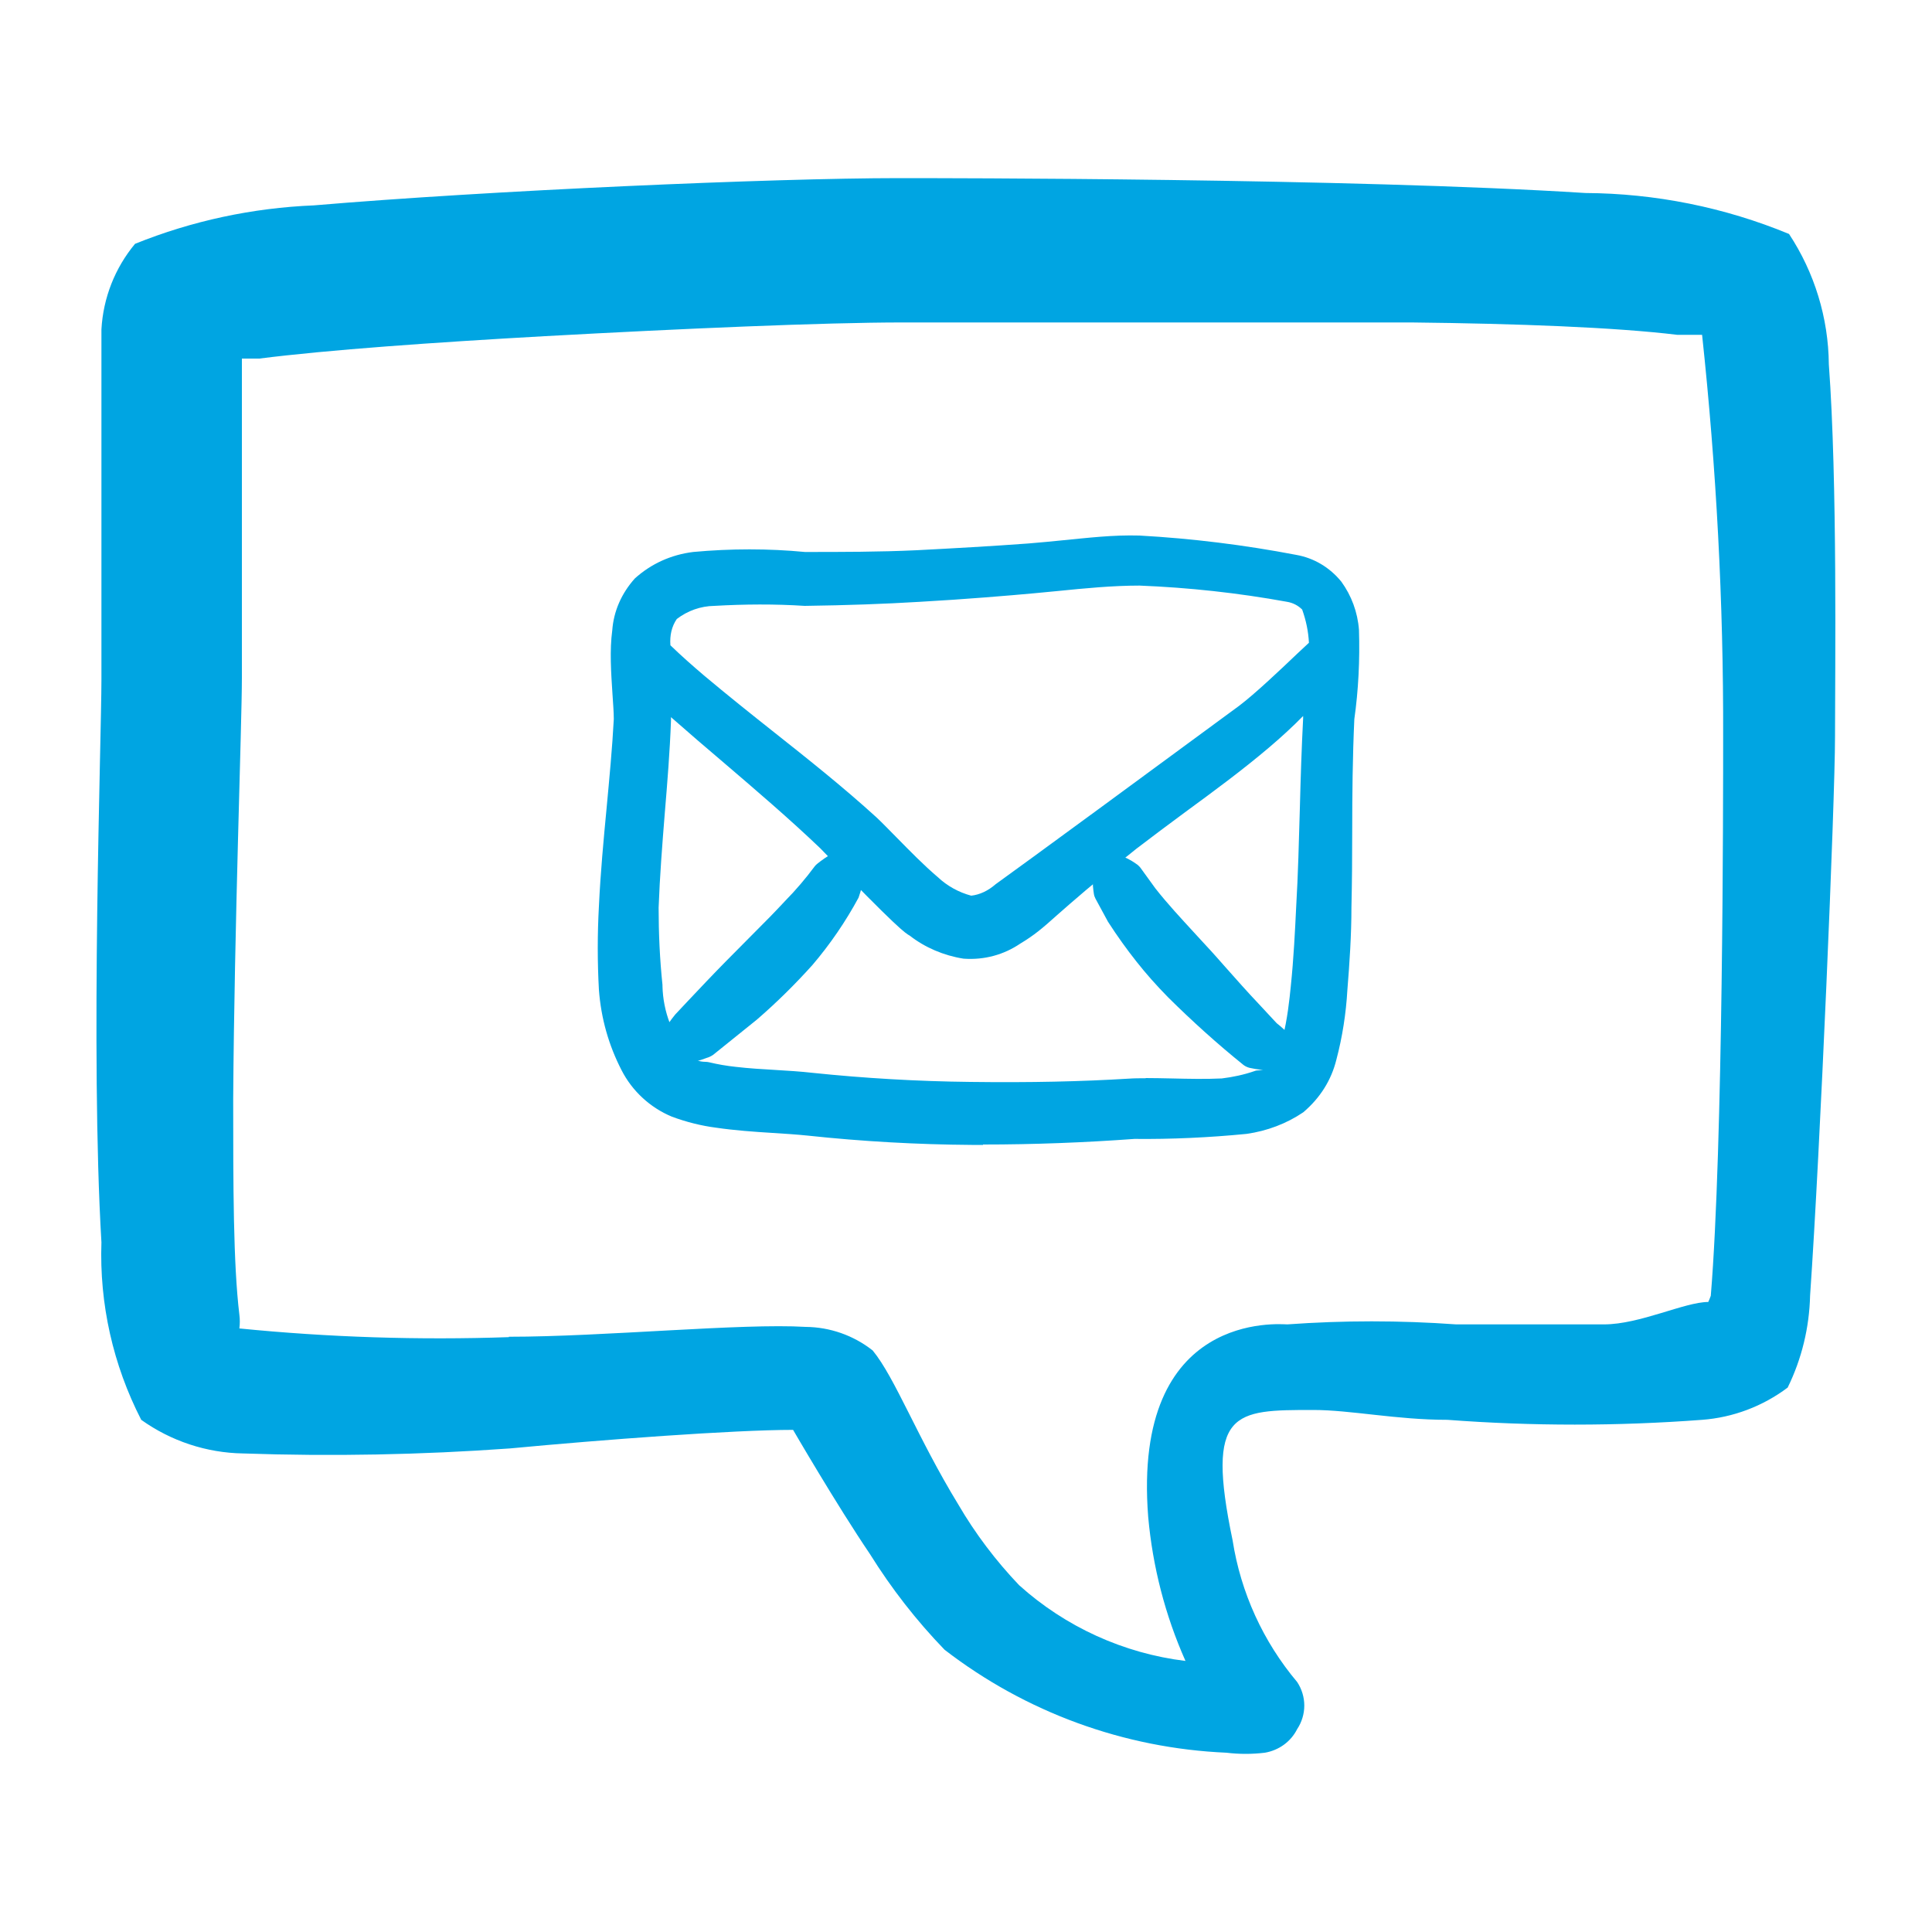 <?xml version="1.0" encoding="UTF-8"?>
<svg xmlns="http://www.w3.org/2000/svg" width="100" height="100" viewBox="0 0 100 100">
  <defs>
    <style>.c{fill:#00a5e2;}.d{fill:none;}</style>
  </defs>
  <g id="a">
    <path class="c" d="M59.23,46.42c.85,1.07,1.78,2.04,2.68,3.03.9.99,1.78,2.04,2.72,3.02l.99,1.06c1.15.92.99,1.39-.82,1.03-1.34-1.08-2.62-2.23-3.84-3.44-.55-.57-1.09-1.17-1.58-1.78-.49-.62-.96-1.28-1.41-1.96l-.65-1.2c-.19-1.26.21-1.48,1.12-.81l.77,1.06Z"></path>
    <path class="c" d="M65.78,55.4c.55,0,1.01-.14,1.22-.6.38-.81-.57-1.56-.92-1.84l-.92-.99c-.6-.63-1.17-1.28-1.74-1.92-.32-.36-.64-.73-.97-1.08l-.68-.74c-.66-.72-1.35-1.46-1.97-2.25l-.76-1.05c-.04-.06-.1-.11-.15-.16-.27-.19-1.07-.79-1.77-.37-.72.43-.56,1.48-.5,1.87.01.08.04.16.08.24l.65,1.2c.49.76.98,1.44,1.48,2.07.48.61,1.03,1.23,1.63,1.84,1.25,1.24,2.56,2.42,3.9,3.5.09.07.2.12.31.15.38.08.77.14,1.12.14ZM58.2,46.24l.44.61s.01.02.02.02c.66.83,1.37,1.6,2.05,2.34l.67.73c.32.35.64.71.95,1.07.58.66,1.17,1.32,1.77,1.96l.26.28c-.99-.84-1.96-1.73-2.89-2.65-.55-.57-1.07-1.15-1.52-1.72-.47-.59-.93-1.23-1.37-1.9l-.39-.73Z"></path>
    <path class="c" d="M39.97,48.37c.39-.41.81-.82,1.2-1.25.57-.58,1.09-1.2,1.58-1.85.98-.77,1.58-.85,1.04.84-.64,1.19-1.41,2.32-2.29,3.35-.87.97-1.81,1.89-2.8,2.75l-2.26,1.82c-1.91.73-1.89.14-.98-1.03.87-.92,1.72-1.83,2.61-2.73l1.89-1.89Z"></path>
    <path class="c" d="M35.21,55.07c.44,0,.97-.16,1.5-.36.07-.03.14-.07.2-.11l2.26-1.82c1.03-.89,1.99-1.84,2.88-2.83.92-1.08,1.72-2.25,2.39-3.49.22-.66.57-1.77-.15-2.27-.71-.49-1.6.21-1.99.52-.05.04-.09.08-.13.13-.46.62-.97,1.22-1.52,1.78-.26.28-.52.55-.77.81l-2.31,2.33c-.68.69-1.34,1.39-2.01,2.1l-.61.65c-.43.54-1.15,1.45-.62,2.17.21.29.53.4.89.4ZM42.85,46.33c-.53.89-1.18,1.81-1.9,2.66-.84.94-1.76,1.84-2.72,2.67l-2.08,1.67.46-.49c.66-.69,1.31-1.39,1.98-2.07l1.89-1.89h.01s.42-.45.42-.45c.26-.27.53-.54.79-.82.4-.41.78-.84,1.15-1.29Z"></path>
    <path class="c" d="M31.71,46.92c.14-3.24.6-6.44.77-9.71,0-1.15-.28-3.03-.08-4.53.06-.81.39-1.59.93-2.2.73-.65,1.64-1.07,2.61-1.18,1.9-.18,3.82-.18,5.72,0,1.93,0,3.87,0,5.81-.09,1.94-.09,3.9-.21,5.81-.35,1.91-.14,3.7-.43,5.65-.41,2.69.15,5.37.48,8.02.99.74.13,1.4.53,1.88,1.11.44.61.71,1.33.77,2.08.05,1.53-.03,3.05-.24,4.56-.16,3.27-.08,6.52-.16,9.79,0,1.41-.09,2.83-.21,4.23-.07,1.17-.25,2.34-.55,3.47-.22.89-.71,1.69-1.41,2.29-.78.53-1.67.87-2.61.99-1.92.19-3.85.27-5.78.25-2.78.21-5.57.3-8.37.28-2.8-.02-5.62-.17-8.4-.47-1.47-.16-3.16-.17-4.74-.41-.72-.1-1.43-.27-2.12-.52-.97-.4-1.77-1.13-2.24-2.07-.62-1.2-.99-2.51-1.09-3.85-.08-1.42-.08-2.84,0-4.26ZM68.49,33.59c0-.83-.16-1.66-.46-2.43-.33-.39-.78-.64-1.28-.73-2.57-.47-5.16-.76-7.77-.85-1.88,0-3.81.25-5.54.41-1.74.16-3.9.33-5.86.44-1.96.11-3.92.17-5.87.21-1.58-.1-3.16-.1-4.74,0-.9.02-1.77.33-2.46.9-.4.54-.59,1.21-.52,1.88v.3c.66.63,1.33,1.23,2.02,1.82,2.94,2.48,6.06,4.74,8.89,7.31.84.79,1.99,2.08,3.16,3.08.61.57,1.35.98,2.16,1.17.64-.04,1.26-.3,1.74-.73,1.14-.81,9.47-6.92,12.63-9.25,1.31-.99,3.79-3.49,3.9-3.52ZM33.57,51.06c.03,1.5.59,2.94,1.58,4.07.37.36.87.56,1.39.55.48.11.97.19,1.47.25,1.34.16,2.73.17,3.98.32,2.73.28,5.48.44,8.23.47s5.51,0,8.26-.17c1.33-.08,3.16.09,4.86,0,.63-.07,1.25-.21,1.85-.41,1.85,0,2.18-3.16,2.37-4.99.14-1.39.22-2.78.28-4.15.19-3.27.19-6.54.36-9.81,0-.6.14-1.39.22-2.23-.97,1.14-2.02,2.19-3.16,3.16-2.2,1.85-4.61,3.49-6.89,5.24-4.56,3.65-4.56,4.04-5.97,4.88-.71.48-1.56.72-2.42.66-.91-.14-1.77-.51-2.5-1.07-.16-.13,0,.25-4.53-4.44-2.51-2.42-5.24-4.6-7.9-6.95-.41-.36-.79-.74-1.17-1.12.07.65.11,1.3.11,1.96-.13,3.25-.54,6.46-.65,9.7,0,1.36.07,2.72.21,4.07Z"></path>
    <path class="c" d="M50.88,59.24c2.61,0,5.24-.1,7.84-.29,1.88.02,3.87-.07,5.8-.26,1.06-.15,2.07-.53,2.94-1.12.88-.75,1.45-1.67,1.71-2.72.31-1.17.5-2.39.57-3.61.11-1.36.21-2.83.21-4.27.03-1.29.04-2.6.04-3.91,0-1.92.02-3.9.11-5.84.21-1.48.29-3.06.24-4.62-.07-.92-.39-1.77-.91-2.49-.61-.75-1.43-1.23-2.34-1.39-2.66-.51-5.39-.85-8.11-1-1.37-.04-2.68.12-3.92.24-.6.06-1.21.12-1.83.17-1.9.14-3.86.25-5.79.35-1.93.09-3.88.09-5.78.09-1.87-.18-3.84-.18-5.78,0-1.14.14-2.18.61-3.02,1.37-.7.78-1.1,1.71-1.17,2.69-.14,1.02-.06,2.21.01,3.27.03.49.07.94.07,1.32-.08,1.51-.23,3.07-.37,4.58-.16,1.67-.32,3.39-.4,5.1-.08,1.44-.08,2.9,0,4.34.11,1.46.5,2.85,1.17,4.15.55,1.08,1.48,1.94,2.61,2.41.76.28,1.52.47,2.29.57.96.14,1.95.21,2.91.27.64.04,1.26.08,1.84.14,2.8.3,5.65.46,8.47.48.2,0,.39,0,.59,0ZM58.67,57.5c-2.82.2-5.63.3-8.37.28-2.78-.02-5.58-.17-8.33-.47-.61-.07-1.25-.11-1.91-.15-.93-.06-1.89-.12-2.8-.26-.68-.09-1.34-.26-1.98-.49-.78-.32-1.45-.94-1.84-1.72-.58-1.12-.92-2.32-1.01-3.58-.08-1.38-.08-2.78,0-4.17,0,0,0,0,0,0,.07-1.67.24-3.38.39-5.03.14-1.52.3-3.1.38-4.68,0-.44-.03-.93-.07-1.45-.07-.98-.14-2.09-.02-3.02.05-.7.32-1.32.75-1.81.56-.5,1.33-.85,2.15-.95,0,0,0,0,.01,0-.72.16-1.41.48-2,.96-.05.04-.09.08-.13.13-.51.69-.74,1.53-.66,2.38v.23c0,.2.08.39.22.53.13.13.27.25.4.38-.1,0-.19.03-.28.07-.28.13-.46.41-.42.72.07.62.11,1.25.11,1.88-.06,1.54-.19,3.14-.32,4.67-.13,1.63-.27,3.32-.33,5,0,1.39.07,2.77.21,4.14.04,1.66.67,3.26,1.76,4.51.53.52,1.18.79,1.85.8.48.11.97.19,1.46.25.71.08,1.42.13,2.13.17.64.04,1.26.08,1.86.15,2.75.29,5.54.45,8.3.48,3.19.04,5.82-.02,8.31-.17.61-.04,1.33-.02,2.1,0,.9.02,1.84.05,2.76,0,.68-.07,1.32-.21,1.94-.41,2.39-.12,2.76-3.7,2.96-5.64,0-.02,0-.03,0-.05-.06,1.13-.24,2.24-.53,3.32-.19.76-.59,1.42-1.18,1.92-.62.41-1.41.71-2.23.83-1.85.18-3.76.26-5.67.25ZM59.31,55.81c-.31,0-.6,0-.88.02-2.46.15-5.07.21-8.21.17-2.72-.03-5.47-.19-8.16-.47-.61-.07-1.26-.11-1.93-.15-.68-.04-1.37-.08-2.05-.16-.47-.05-.93-.13-1.39-.24-.06-.01-.11-.02-.17-.02h-.01c-.32,0-.63-.12-.86-.35-.83-.96-1.33-2.24-1.36-3.57,0-.02,0-.04,0-.06-.14-1.33-.2-2.68-.2-4,.06-1.62.19-3.29.32-4.9.13-1.56.26-3.16.32-4.77,0-.06,0-.13,0-.19.92.81,1.84,1.6,2.76,2.38,1.66,1.42,3.38,2.89,4.97,4.41,4.05,4.2,4.4,4.39,4.63,4.52.78.61,1.76,1.03,2.78,1.19,1.09.08,2.1-.21,2.94-.78.73-.44,1.13-.78,1.9-1.47.75-.66,1.87-1.65,4.11-3.44.82-.63,1.67-1.26,2.52-1.89,1.46-1.07,2.97-2.18,4.37-3.37.6-.51,1.19-1.05,1.74-1.61,0,.04,0,.08,0,.12-.08,1.53-.13,3.1-.17,4.67-.05,1.7-.09,3.39-.19,5.09-.06,1.23-.13,2.68-.28,4.12-.13,1.3-.45,4.34-1.65,4.34-.08,0-.16.01-.23.04-.55.19-1.12.31-1.69.38-.83.04-1.73.02-2.6,0-.47-.01-.93-.02-1.35-.02ZM56.48,43.97c-1.35,1.11-2.15,1.81-2.72,2.32-.76.67-1.07.94-1.72,1.33-.61.41-1.29.61-2,.56-.72-.12-1.47-.44-2.09-.92-.03-.02-.11-.08-.14-.09-.11-.07-.73-.56-4.31-4.27-1.36-1.31-2.8-2.56-4.21-3.77,1.72,1.36,3.49,2.77,5.12,4.26.29.28.64.63,1.01,1.01.66.67,1.41,1.44,2.17,2.09.67.63,1.53,1.1,2.47,1.32.07.02.13.03.21.02.8-.05,1.58-.37,2.18-.91.43-.3,2.05-1.48,4.04-2.94ZM67.75,33.27c-.14.13-.33.31-.6.56-.87.83-2.19,2.08-3.01,2.7-3.28,2.42-11.5,8.45-12.61,9.24-.39.34-.82.54-1.26.59-.64-.17-1.24-.5-1.73-.96-.74-.63-1.46-1.37-2.1-2.02-.39-.39-.74-.76-1.06-1.06-1.72-1.57-3.56-3.03-5.34-4.44-1.2-.95-2.4-1.91-3.58-2.9-.6-.51-1.19-1.03-1.76-1.58-.04-.52.07-.98.33-1.36.56-.43,1.24-.67,1.94-.68,1.57-.09,3.14-.1,4.68,0,2.2-.03,4.13-.1,5.96-.21,2.33-.13,4.69-.33,5.89-.44l1.26-.12c1.39-.14,2.82-.28,4.22-.28,2.54.1,5.12.38,7.64.84.3.05.57.19.78.4.2.56.32,1.13.35,1.72ZM68.89,34.2c0,.07,0,.14,0,.2-.04-.03-.08-.06-.13-.08.06-.05.1-.09.13-.12,0,0,0,0,0,0Z"></path>
    <path class="c" d="M12.58,75.23c-1.89-.03-3.73-.64-5.27-1.74-1.46-2.84-2.17-6-2.06-9.19-.58-9.71,0-26.1,0-29.12v-18.13c.09-1.63.7-3.18,1.74-4.43,2.95-1.19,6.08-1.86,9.26-1.99,9.06-.77,23.78-1.41,30.27-1.41,2.12,0,23.4,0,35.54.77,3.62.02,7.2.74,10.54,2.12,1.32,2,2.04,4.35,2.06,6.75.45,6.04.32,15.94.32,19.28s-.77,21.47-1.29,28.92c-.04,1.65-.43,3.27-1.16,4.76-1.29.97-2.83,1.55-4.43,1.67-4.39.33-8.79.33-13.18,0-2.64,0-5.01-.51-6.94-.51-4.11,0-5.59,0-4.18,6.75.42,2.7,1.58,5.24,3.34,7.33.24.36.37.79.37,1.22s-.13.86-.37,1.22c-.16.32-.4.6-.69.81-.29.21-.63.35-.98.41-.66.08-1.33.08-1.99,0-5.3-.23-10.39-2.09-14.59-5.33-1.46-1.51-2.75-3.17-3.86-4.95-1.74-2.57-3.98-6.43-3.98-6.43-3.09,0-9.9.51-14.65.96-4.6.33-9.21.42-13.82.26ZM26.34,69.19c4.88,0,12.08-.71,15.36-.51,1.26.01,2.48.44,3.47,1.22,1.16,1.41,2.31,4.5,4.43,7.97.88,1.51,1.94,2.91,3.15,4.18,2.4,2.16,5.41,3.53,8.61,3.92-1.05-2.36-1.7-4.88-1.93-7.46-.84-10.73,6.88-9.96,7.2-9.96,2.91-.21,5.83-.21,8.74,0h7.65c1.86,0,4.18-1.16,5.4-1.16.05-.11.09-.21.13-.32.64-7.71.64-25.71.64-28.92.02-6.96-.35-13.91-1.09-20.82h-1.29c-3.21-.39-8.29-.58-13.75-.64h-26.35c-4.05,0-11.44.32-18.51.71-5.72.32-11.25.71-14.78,1.16h-.9v16.52c0,2.38-.39,12.85-.45,21.79,0,4.43,0,8.55.32,11.18.03.23.03.47,0,.71,4.63.46,9.29.61,13.95.45Z"></path>
  </g>
  <g id="b">
    <rect class="d" width="100" height="100"></rect>
  </g>
</svg>
